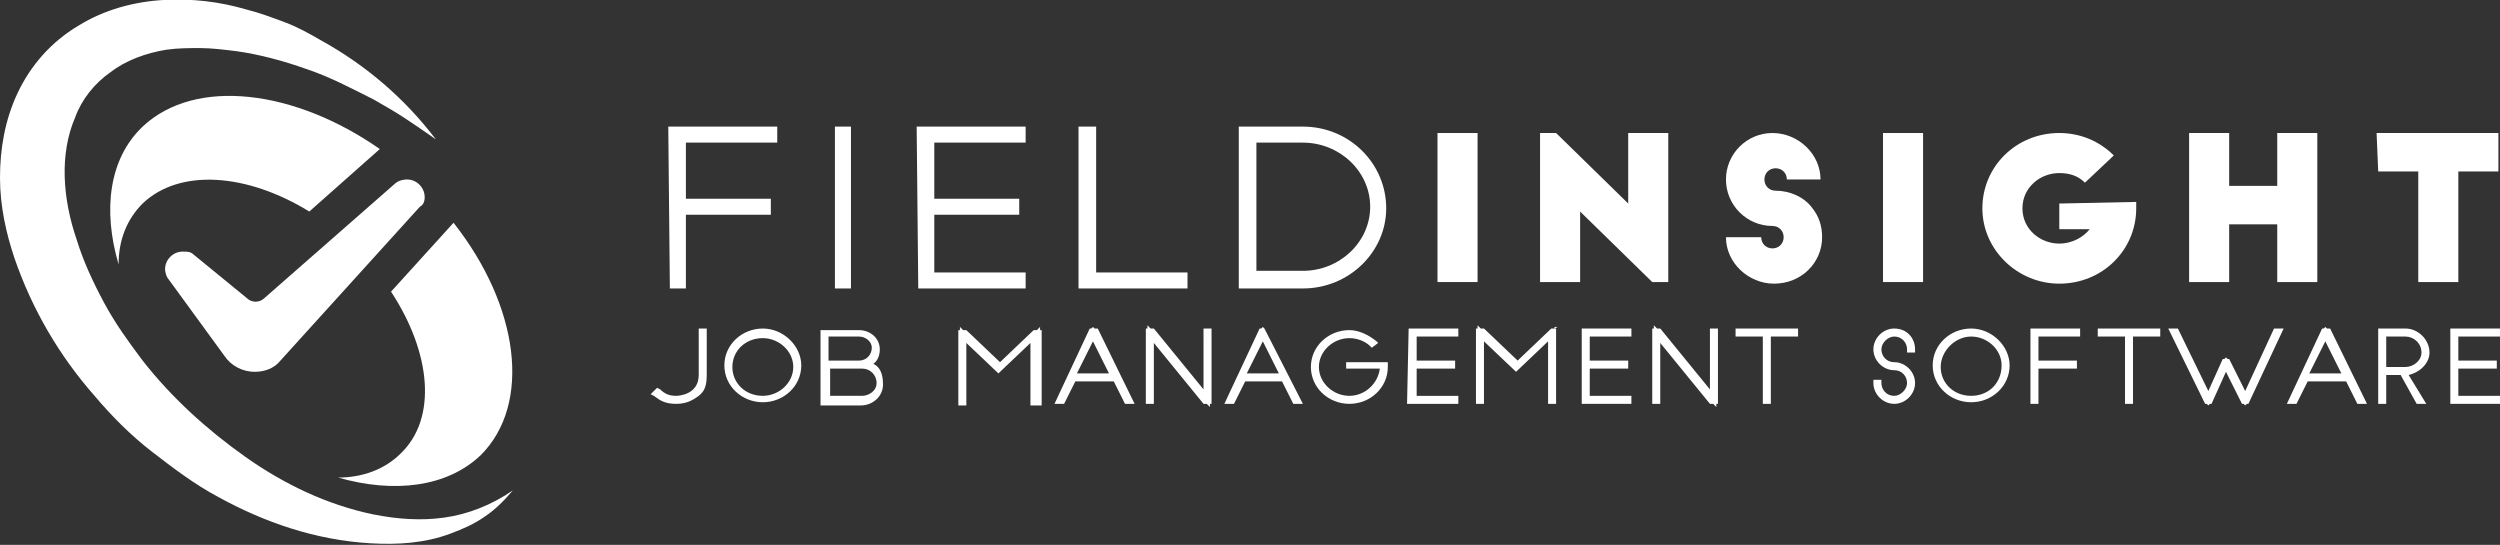 <?xml version="1.0" encoding="utf-8"?>
<!-- Generator: Adobe Illustrator 25.2.1, SVG Export Plug-In . SVG Version: 6.00 Build 0)  -->
<svg version="1.1" id="Layer_1" xmlns="http://www.w3.org/2000/svg" xmlns:xlink="http://www.w3.org/1999/xlink" x="0px" y="0px"
	 viewBox="0 0 156 34" style="enable-background:new 0 0 156 34;" xml:space="preserve">
<rect x="0" y="0" width="156" height="34" fill="#333333" stroke="none"/>
<style type="text/css">
	.st0{fill:#FFFFFF;}
</style>
<g>
	<path class="st0" d="M41.8,18h1v-4.6h5.3v-1h-5.3V8.9h5.7v-1h-6.8L41.8,18L41.8,18z"/>
	<path class="st0" d="M53.1,7.9h-1V18h1V7.9z"/>
	<path class="st0" d="M57.3,18H64v-1h-5.7v-3.6h5.3v-1h-5.3V8.9H64v-1h-6.8L57.3,18L57.3,18z"/>
	<path class="st0" d="M68.3,7.9h-1V18h6.8v-1h-5.7V7.9H68.3z"/>
	<path class="st0" d="M81.3,7.9h-4V18h4c2.9,0,5.2-2.3,5.2-5C86.5,10.2,84.2,7.9,81.3,7.9z M78.4,8.9h2.9c2.3,0,4.2,1.8,4.2,4
		s-1.9,4-4.2,4h-2.9V8.9z"/>
	<path class="st0" d="M89.7,8.3h2.5v9.3h-2.5V8.3z"/>
	<path class="st0" d="M103.1,17.6l-4.5-4.4v4.4h-2.5V8.3h1l4.5,4.4V8.3h2.5v9.3H103.1z"/>
	<path class="st0" d="M111.5,11.2c0-0.4-0.3-0.7-0.7-0.7c-0.4,0-0.7,0.3-0.7,0.7s0.3,0.7,0.7,0.7c0.9,0,1.8,0.4,2.3,1.1
		c0.4,0.5,0.6,1.1,0.6,1.8c0,1.6-1.3,2.9-3,2.9c-1.6,0-3-1.3-3-2.9h2.2c0,0.4,0.3,0.7,0.7,0.7c0.4,0,0.7-0.3,0.7-0.7
		s-0.3-0.7-0.7-0.7c-1.6,0-2.9-1.3-2.9-2.9s1.3-2.9,2.9-2.9s3,1.3,3,2.9C113.6,11.2,111.5,11.2,111.5,11.2z"/>
	<path class="st0" d="M117.5,8.3h2.5v9.3h-2.5V8.3z"/>
	<path class="st0" d="M133.3,12.6V13c0,2.6-2.1,4.7-4.8,4.7c-2.6,0-4.8-2.1-4.8-4.7s2.1-4.7,4.8-4.7c1.3,0,2.5,0.5,3.4,1.4l-1.8,1.7
		c-0.4-0.4-0.9-0.6-1.6-0.6c-1.2,0-2.3,0.9-2.3,2.2s1.1,2.2,2.3,2.2c0.8,0,1.5-0.4,1.9-0.9h-1.9v-1.6L133.3,12.6L133.3,12.6z"/>
	<path class="st0" d="M139.1,8.3v3.3h3V8.3h2.5v9.3h-2.5V14h-3v3.6h-2.5V8.3H139.1z"/>
	<path class="st0" d="M148.3,8.3h7.6v2.4h-2.5v6.9h-2.5v-6.9h-2.5L148.3,8.3L148.3,8.3z"/>
	<path class="st0" d="M43.6,23.4c0,1.2-1.2,1.3-1.4,1.3c-0.4,0-0.7-0.1-1-0.4L41,24.2l-0.4,0.4l0.2,0.1c0.4,0.3,0.7,0.5,1.4,0.5
		c0.6,0,1-0.2,1.4-0.5s0.5-0.7,0.5-1.3v-2.9h-0.5L43.6,23.4L43.6,23.4z"/>
	<path class="st0" d="M47.6,20.5c-1.3,0-2.4,1-2.4,2.3s1.1,2.3,2.4,2.3c1.3,0,2.4-1,2.4-2.3C50,21.6,48.9,20.5,47.6,20.5z
		 M47.6,24.7c-1.1,0-1.9-0.8-1.9-1.8s0.8-1.8,1.9-1.8c1,0,1.9,0.8,1.9,1.8C49.5,23.9,48.6,24.7,47.6,24.7z"/>
	<path class="st0" d="M54.5,22.7c0.3-0.2,0.4-0.6,0.4-0.9c0-0.7-0.6-1.2-1.3-1.2h-2.4v4.7h2.5c0.8,0,1.4-0.6,1.4-1.3
		C55.1,23.3,54.9,22.9,54.5,22.7z M53.8,24.7h-2V23h2c0.5,0,0.9,0.4,0.9,0.9S54.2,24.7,53.8,24.7z M53.6,22.5h-1.9V21h1.9
		c0.4,0,0.8,0.3,0.8,0.7C54.4,22.1,54.1,22.5,53.6,22.5z"/>
	<path class="st0" d="M64.9,20.4l-0.2,0.2h-0.2l-2.1,2l-2.1-2h-0.2l-0.2-0.2v0.2h-0.1v4.7h0.5v-3.9l2,1.9l2-1.9v3.9H65v-4.7h-0.1
		V20.4z"/>
	<path class="st0" d="M68.3,20.5l-0.1-0.1l-0.1,0.1H68l-2.2,4.7h0.6l0.7-1.4h2.4l0.7,1.4h0.6l-2.3-4.7H68.3z M67.2,23.3l1-2l1,2
		H67.2z"/>
	<path class="st0" d="M75.1,24.3L72,20.5h-0.2l-0.2-0.2v0.2h-0.1v4.7H72v-3.8l3.1,3.8h0.2l0.2,0.2v-0.2h0.1v-4.7h-0.5
		C75.1,20.5,75.1,24.3,75.1,24.3z"/>
	<path class="st0" d="M78.9,20.5l-0.1-0.1l-0.1,0.1h-0.1l-2.2,4.7H77l0.7-1.4H80l0.7,1.4h0.6L78.9,20.5L78.9,20.5z M77.8,23.3l1-2
		l1,2H77.8z"/>
	<path class="st0" d="M84,23h2.1c-0.1,0.9-0.9,1.7-1.9,1.7s-1.9-0.8-1.9-1.8s0.9-1.8,1.9-1.8c0.5,0,1,0.2,1.3,0.5l0.1,0.1l0.4-0.3
		l-0.1-0.1c-0.5-0.4-1.1-0.7-1.7-0.7c-1.3,0-2.4,1-2.4,2.3s1.1,2.3,2.4,2.3s2.4-1,2.4-2.3v-0.3H84V23L84,23z"/>
	<path class="st0" d="M87.8,25.2H91v-0.5h-2.6V23h2.4v-0.5h-2.4V21H91v-0.5h-3.1L87.8,25.2L87.8,25.2z"/>
	<path class="st0" d="M97.2,20.4L97,20.5h-0.2l-2.1,2l-2.1-2h-0.2l-0.2-0.2v0.2h-0.1v4.7h0.5v-3.9l2,1.9l2-1.9v3.9h0.5v-4.7H97v-0.1
		H97.2z"/>
	<path class="st0" d="M98.7,25.2h3.1v-0.5h-2.6V23h2.4v-0.5h-2.4V21h2.6v-0.5h-3.1V25.2z"/>
	<path class="st0" d="M106.7,24.3l-3.1-3.8h-0.2l-0.2-0.2v0.2h-0.1v4.7h0.5v-3.8l3.1,3.8h0.2l0.2,0.2v-0.2h0.1v-4.7h-0.5V24.3z"/>
	<path class="st0" d="M108.3,21h1.7v4.2h0.5V21h1.7v-0.5h-3.9C108.3,20.5,108.3,21,108.3,21z"/>
	<path class="st0" d="M118.2,20.5c-0.7,0-1.3,0.6-1.3,1.3c0,0.7,0.6,1.3,1.3,1.3c0.5,0,0.8,0.4,0.8,0.8s-0.4,0.8-0.8,0.8
		c-0.5,0-0.8-0.4-0.8-0.8v-0.2h-0.5v0.2c0,0.7,0.6,1.3,1.3,1.3c0.7,0,1.3-0.6,1.3-1.3c0-0.7-0.6-1.3-1.3-1.3c-0.5,0-0.8-0.4-0.8-0.8
		s0.4-0.8,0.8-0.8c0.5,0,0.8,0.4,0.8,0.8V22h0.5v-0.2C119.5,21.1,119,20.5,118.2,20.5z"/>
	<path class="st0" d="M123,20.5c-1.3,0-2.4,1-2.4,2.3s1.1,2.3,2.4,2.3s2.4-1,2.4-2.3C125.4,21.6,124.3,20.5,123,20.5z M123,24.7
		c-1.1,0-1.9-0.8-1.9-1.8S122,21,123,21s1.9,0.8,1.9,1.8C124.9,23.9,124.1,24.7,123,24.7z"/>
	<path class="st0" d="M126.7,25.2h0.5V23h2.4v-0.5h-2.4V21h2.6v-0.5h-3.1C126.7,20.5,126.7,25.2,126.7,25.2z"/>
	<path class="st0" d="M130.9,21h1.7v4.2h0.5V21h1.7v-0.5h-3.9V21z"/>
	<path class="st0" d="M140.1,24.4l-1-2H139l-0.1-0.1l-0.1,0.1h-0.1l-0.9,2l-1.9-3.9h-0.6l2.3,4.7h0.1l0.1,0.1l0.1-0.1h0.1l0.9-2l1,2
		h0.1l0.1,0.1l0.1-0.1h0.1l2.2-4.7h-0.6L140.1,24.4z"/>
	<path class="st0" d="M145.2,20.5l-0.1-0.1l-0.1,0.1h-0.1l-2.2,4.7h0.6l0.7-1.4h2.4l0.7,1.4h0.6l-2.3-4.7H145.2z M144.1,23.3l1-2
		l1,2H144.1z"/>
	<path class="st0" d="M151.6,22c0-0.8-0.7-1.5-1.5-1.5h-1.7v4.7h0.5v-1.8h0.9l1,1.8h0.6l-1.1-1.8C151.1,23.2,151.6,22.6,151.6,22z
		 M150.1,22.9h-1.2V21h1.2c0.5,0,1,0.4,1,1C151.1,22.5,150.6,22.9,150.1,22.9z"/>
	<path class="st0" d="M156,21v-0.5h-3.1v4.7h3.1v-0.5h-2.6V23h2.4v-0.5h-2.4V21H156z"/>
	<path class="st0" d="M26.5,12.3c0-0.6-0.5-1.1-1.1-1.1c-0.3,0-0.6,0.1-0.8,0.3l0,0l-8.1,7.1c-0.3,0.3-0.8,0.3-1.1,0l-3.3-2.7
		c-0.2-0.2-0.4-0.2-0.7-0.2c-0.6,0-1.1,0.5-1.1,1.1c0,0.2,0.1,0.5,0.2,0.6l3.5,4.8l0,0c0.4,0.6,1.1,1,1.9,1c0.6,0,1.2-0.2,1.6-0.7
		l8.7-9.6l0,0C26.4,12.8,26.5,12.6,26.5,12.3z"/>
	<path class="st0" d="M8.9,7.9c-2.1,2-2.5,5.2-1.5,8.6c0-1.5,0.5-2.8,1.5-3.8c2.3-2.2,6.5-1.9,10.4,0.5l4.4-3.9
		C18.4,5.6,12.2,4.8,8.9,7.9z"/>
	<path class="st0" d="M28.3,13.9l-3.9,4.3c2.5,3.8,2.9,7.9,0.6,10.1c-1,1-2.4,1.5-3.9,1.5c3.5,1,6.8,0.6,8.9-1.4
		C33.2,25.2,32.4,19.1,28.3,13.9z"/>
	<path class="st0" d="M32,30.6c-0.5,0.6-1.1,1.2-1.7,1.6c-0.7,0.5-1.4,0.8-2.2,1.1c-1.6,0.6-3.3,0.7-5,0.6c-3.4-0.2-6.6-1.3-9.5-2.9
		c-1.5-0.8-2.8-1.8-4.1-2.8S7,26,5.9,24.7c-2.2-2.5-3.9-5.4-5-8.6c-0.5-1.5-0.9-3.2-0.9-5s0.3-3.6,1.1-5.3s2.1-3.2,3.8-4.2
		c1.6-1,3.5-1.5,5.3-1.6s3.5,0.1,5.2,0.6c0.8,0.2,1.6,0.5,2.4,0.8c0.8,0.3,1.5,0.7,2.2,1.1c2.9,1.6,5.3,3.7,7.2,6.2
		c-0.7-0.5-1.3-0.9-1.9-1.3s-1.3-0.8-2-1.2c-1.4-0.7-2.7-1.4-4.2-1.9c-1.4-0.5-2.9-0.9-4.3-1.1C14,3.1,13.2,3,12.5,3s-1.4,0-2.1,0.1
		C9.1,3.3,7.8,3.8,6.9,4.5c-1,0.7-1.8,1.7-2.2,2.8c-1,2.3-0.8,5.1,0.1,7.7c0.4,1.3,1,2.6,1.7,3.9s1.5,2.4,2.4,3.6
		c1.8,2.3,4,4.3,6.4,6s5.1,3,8,3.6c1.5,0.3,3,0.4,4.4,0.2C29.2,32.1,30.7,31.5,32,30.6z"/>
</g>
</svg>
